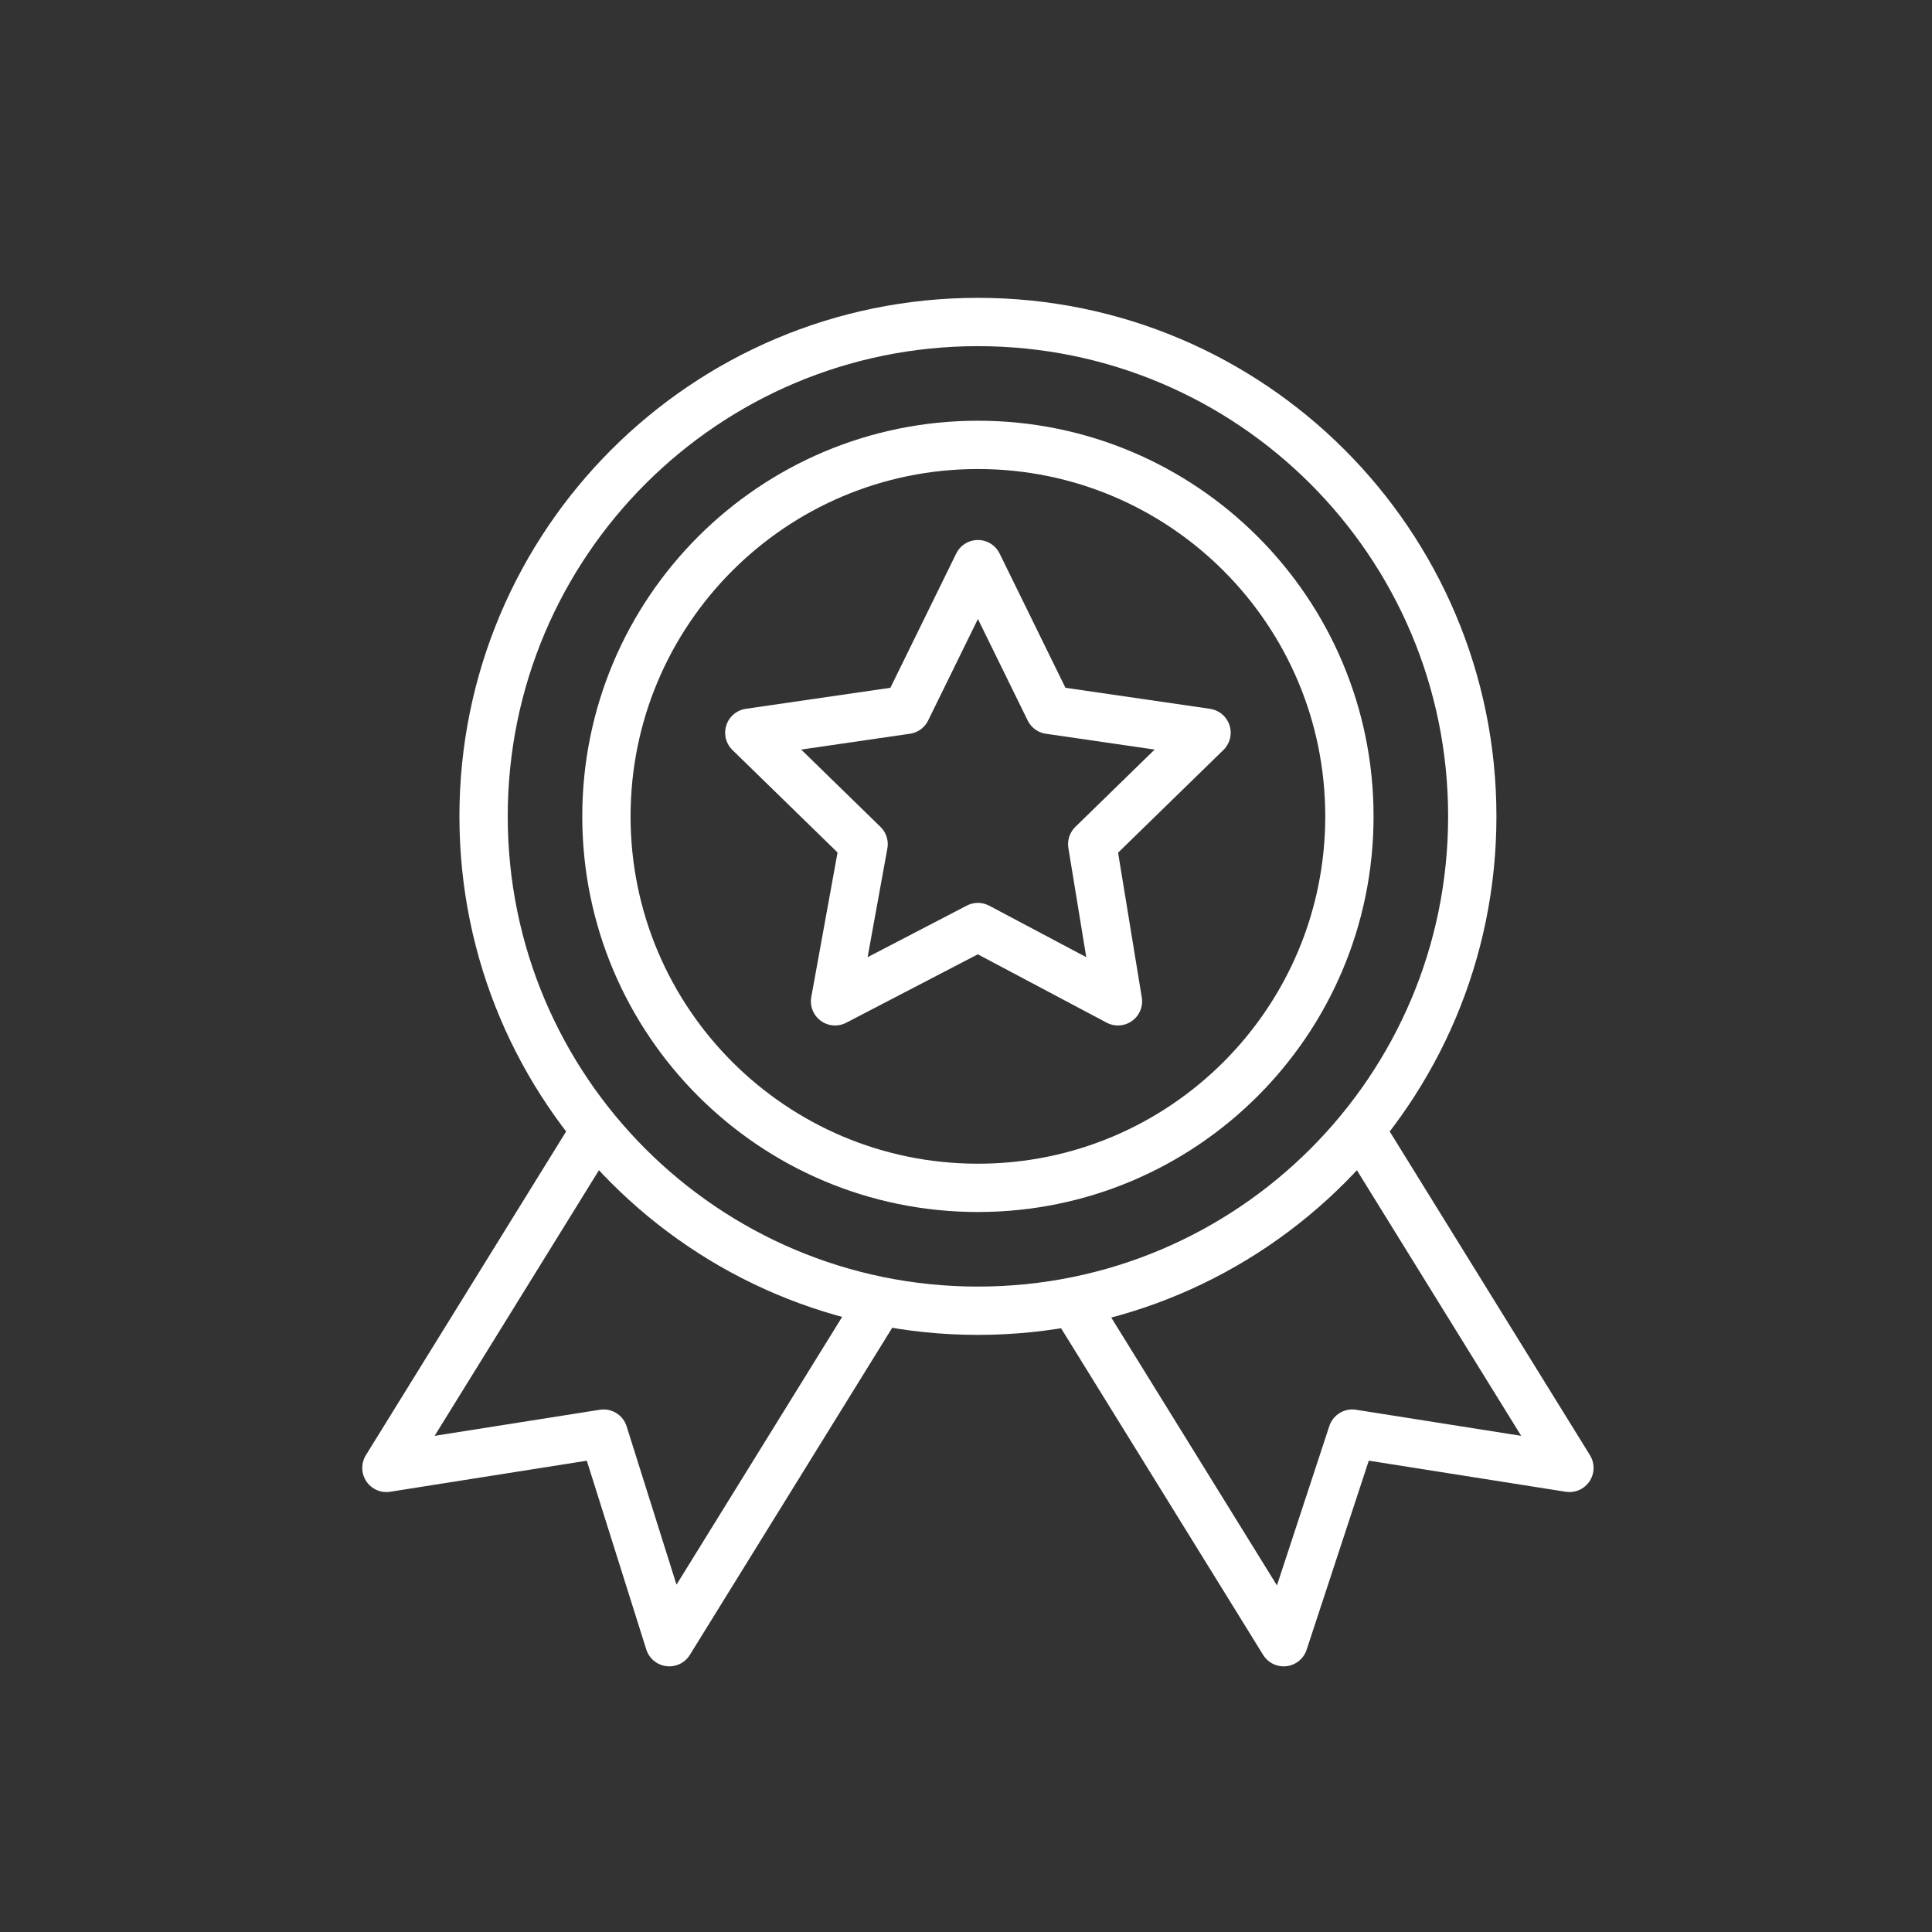 <svg width="60" height="60" viewBox="0 0 60 60" fill="none" xmlns="http://www.w3.org/2000/svg">
<rect x="0" y="0" width="60" height="60" fill="#333333" stroke="none"/>
<path d="M30.37 17.52L32.589 22.045L37.47 22.755L33.92 26.216L34.719 31.097L30.37 28.79L25.933 31.097L26.82 26.216L23.27 22.755L28.151 22.045L30.37 17.52Z" stroke="white" stroke-width="1.5" stroke-miterlimit="10" stroke-linecap="round" stroke-linejoin="round"/>
<path d="M30.37 36.89C36.741 36.89 41.907 31.724 41.907 25.353C41.907 18.981 36.741 13.816 30.37 13.816C23.998 13.816 18.833 18.981 18.833 25.353C18.833 31.724 23.998 36.89 30.37 36.89Z" stroke="white" stroke-width="1.5" stroke-miterlimit="10" stroke-linecap="round" stroke-linejoin="round"/>
<path d="M30.37 40.706C38.849 40.706 45.723 33.832 45.723 25.353C45.723 16.874 38.849 10 30.37 10C21.891 10 15.018 16.874 15.018 25.353C15.018 33.832 21.891 40.706 30.37 40.706Z" stroke="white" stroke-width="1.5" stroke-miterlimit="10" stroke-linecap="round" stroke-linejoin="round"/>
<path d="M27.264 40.528L20.786 51L18.745 44.522L12 45.587L18.478 35.115" stroke="white" stroke-width="1.5" stroke-miterlimit="10" stroke-linecap="round" stroke-linejoin="round"/>
<path d="M33.388 40.528L39.866 51L41.996 44.522L48.74 45.587L42.262 35.115" stroke="white" stroke-width="1.5" stroke-miterlimit="10" stroke-linecap="round" stroke-linejoin="round"/>
</svg>
